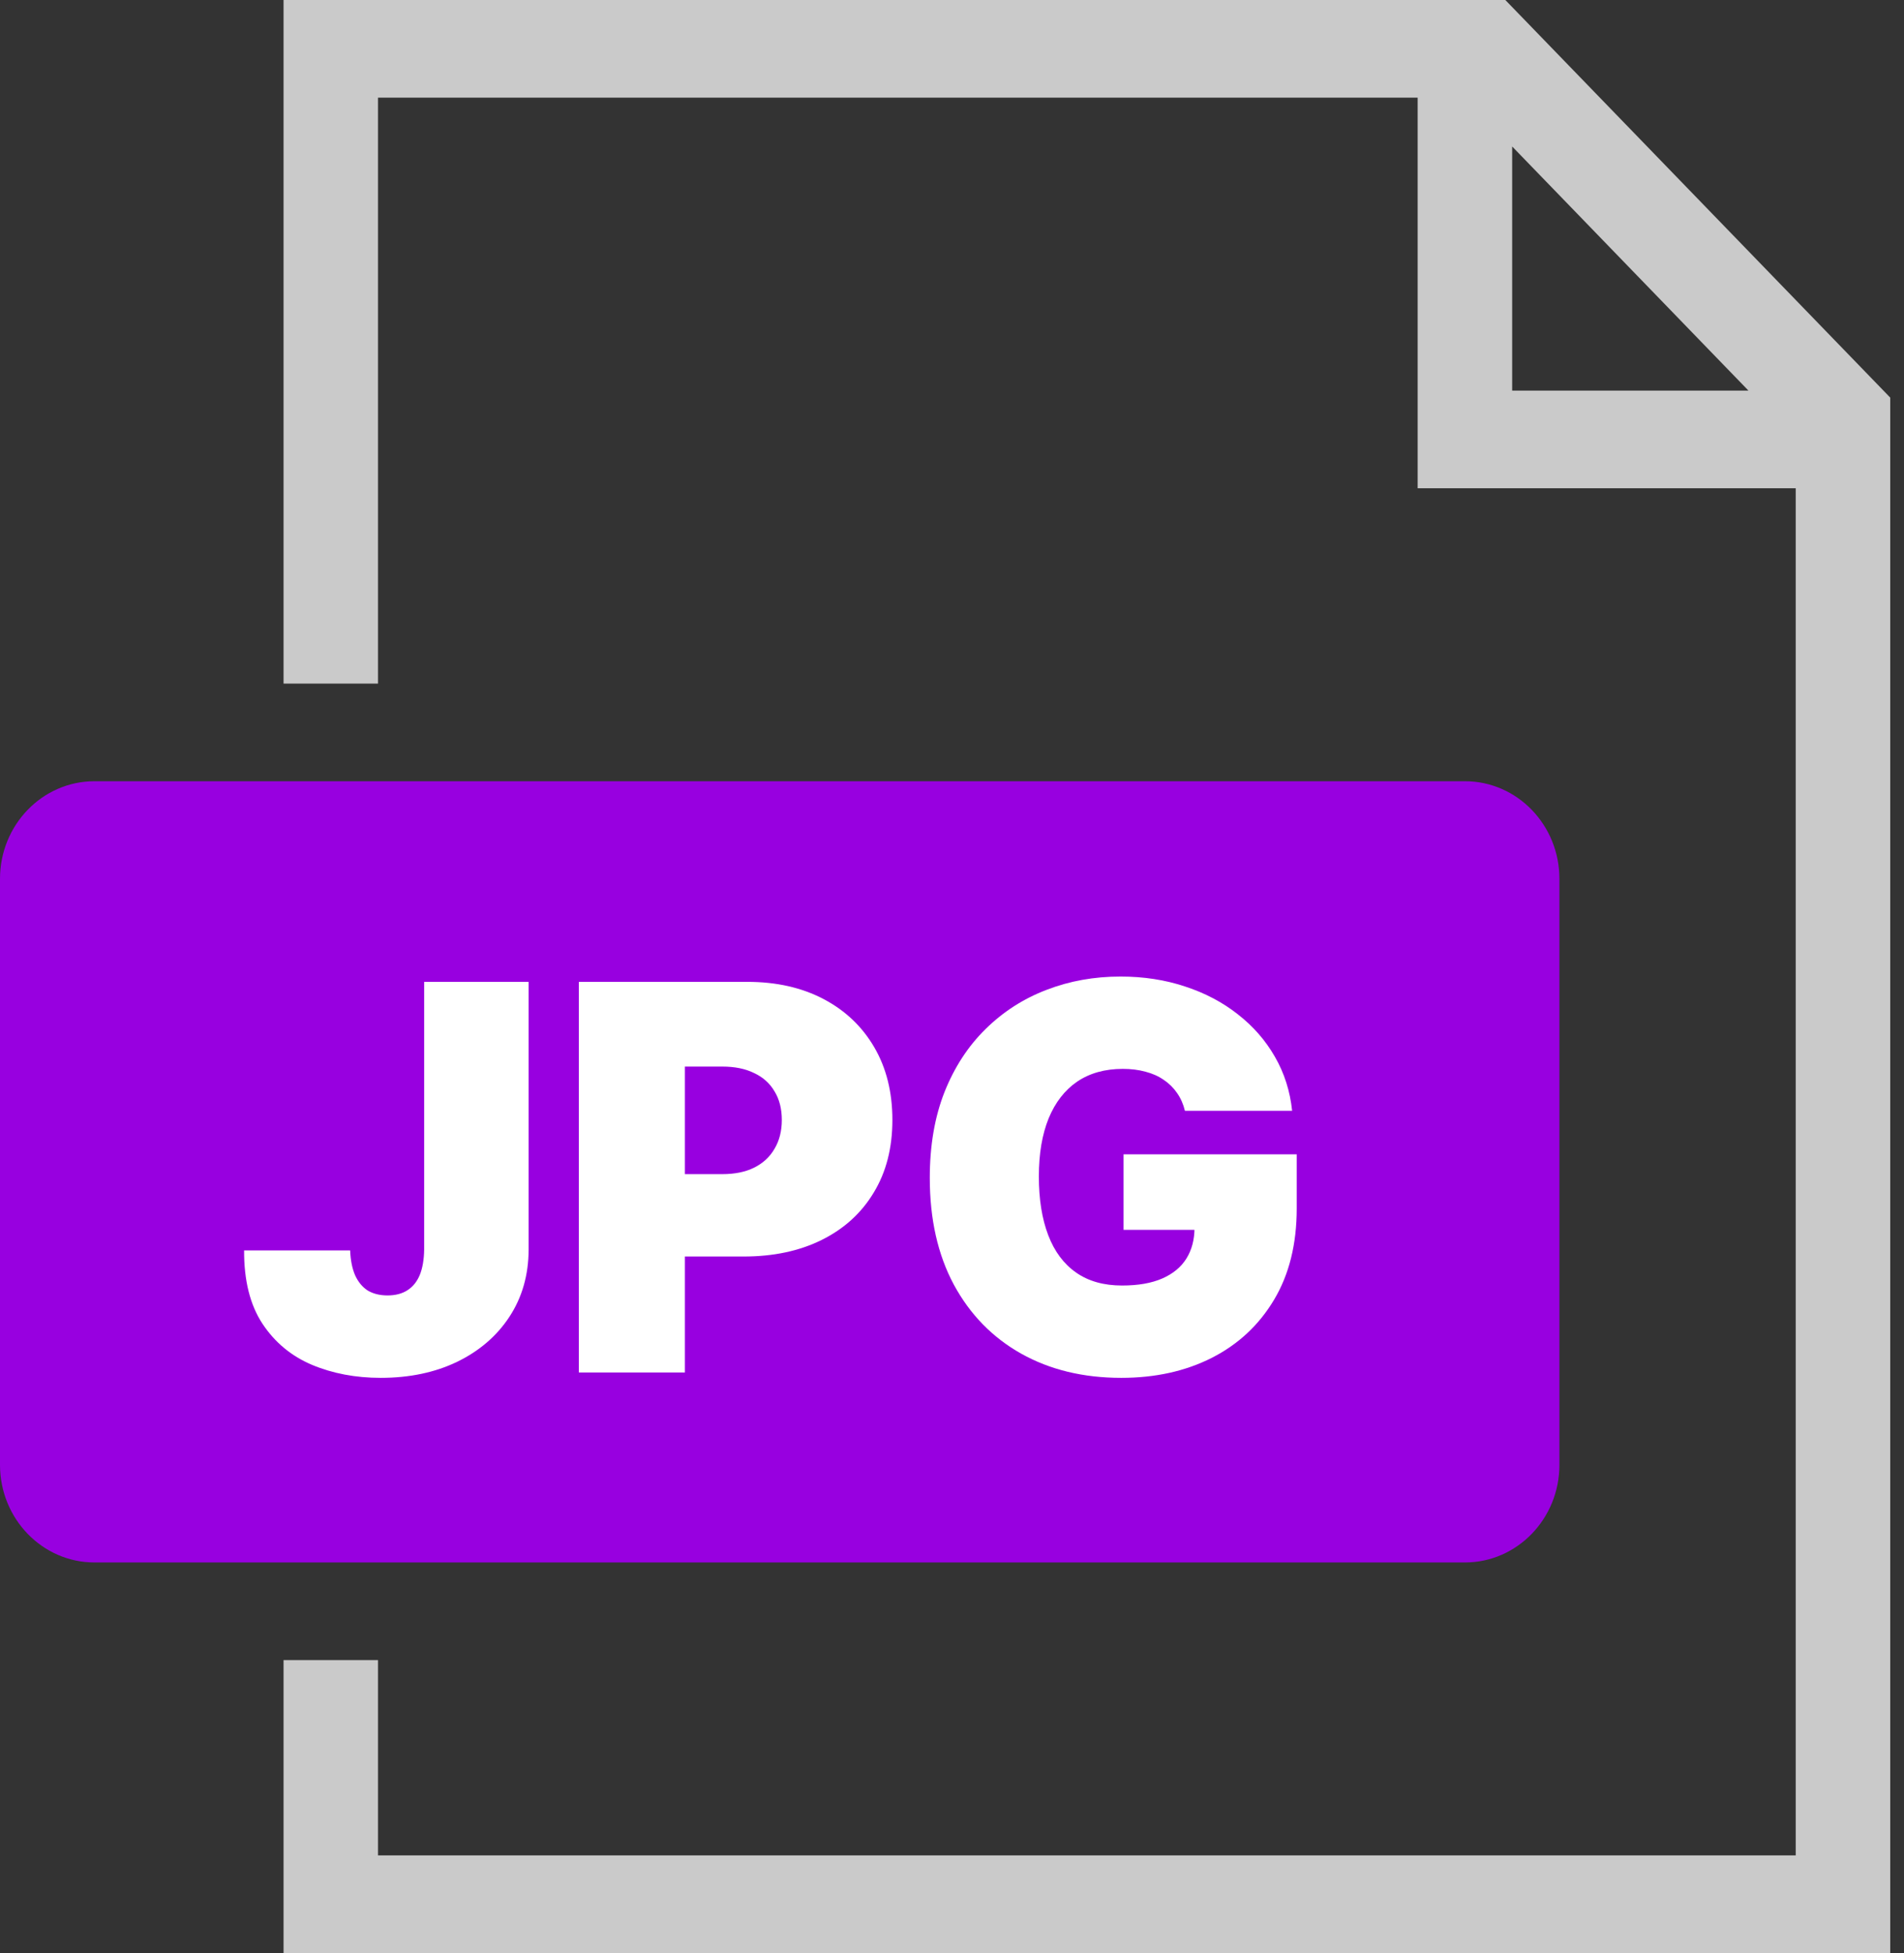 <svg width="39" height="40" viewBox="0 0 39 40" fill="none" xmlns="http://www.w3.org/2000/svg">
<rect x="0" y="0" width="39" height="40" fill="#333333" stroke="none"/>
<path fill-rule="evenodd" clip-rule="evenodd" d="M5.808 40V34H7.743V38H36.782V10H29.038V2H7.743V14H5.808V0H30.834L38.718 8.143V40H5.808ZM30.974 3V8H35.814L30.974 3Z" fill="#CACACA"/>
<path d="M30.006 16H1.936C0.867 16 0 16.895 0 18V30C0 31.105 0.867 32 1.936 32H30.006C31.075 32 31.942 31.105 31.942 30V18C31.942 16.895 31.075 16 30.006 16Z" fill="#9800E0"/>
<path d="M8.688 20.109H10.828V25.594C10.826 26.115 10.694 26.573 10.434 26.969C10.176 27.362 9.819 27.669 9.363 27.891C8.91 28.109 8.388 28.219 7.797 28.219C7.284 28.219 6.815 28.13 6.391 27.953C5.966 27.773 5.628 27.492 5.375 27.109C5.122 26.724 4.997 26.224 5 25.609H7.172C7.18 25.81 7.214 25.979 7.273 26.117C7.336 26.255 7.422 26.359 7.531 26.43C7.643 26.497 7.779 26.531 7.938 26.531C8.099 26.531 8.234 26.496 8.344 26.426C8.456 26.355 8.54 26.251 8.598 26.113C8.655 25.973 8.685 25.799 8.688 25.594V20.109Z" fill="white"/>
<path d="M11.857 28.109V20.109H15.311C15.904 20.109 16.424 20.227 16.869 20.461C17.314 20.695 17.661 21.025 17.908 21.449C18.156 21.874 18.279 22.37 18.279 22.938C18.279 23.51 18.152 24.006 17.896 24.426C17.644 24.845 17.288 25.168 16.83 25.395C16.374 25.621 15.842 25.734 15.232 25.734H13.17V24.047H14.795C15.05 24.047 15.268 24.003 15.447 23.914C15.63 23.823 15.769 23.694 15.865 23.527C15.964 23.361 16.014 23.164 16.014 22.938C16.014 22.708 15.964 22.513 15.865 22.352C15.769 22.188 15.63 22.062 15.447 21.977C15.268 21.888 15.05 21.844 14.795 21.844H14.029V28.109H11.857Z" fill="white"/>
<path d="M24.271 22.75C24.238 22.612 24.184 22.491 24.111 22.387C24.038 22.28 23.947 22.19 23.838 22.117C23.731 22.042 23.606 21.986 23.463 21.949C23.322 21.91 23.167 21.891 22.998 21.891C22.634 21.891 22.322 21.978 22.064 22.152C21.809 22.327 21.614 22.578 21.479 22.906C21.346 23.234 21.279 23.63 21.279 24.094C21.279 24.562 21.343 24.963 21.471 25.297C21.598 25.63 21.788 25.885 22.041 26.062C22.294 26.24 22.608 26.328 22.983 26.328C23.313 26.328 23.588 26.28 23.807 26.184C24.028 26.087 24.193 25.951 24.303 25.773C24.412 25.596 24.467 25.388 24.467 25.148L24.842 25.188H23.014V23.641H26.561V24.75C26.561 25.479 26.406 26.103 26.096 26.621C25.788 27.137 25.364 27.533 24.822 27.809C24.283 28.082 23.665 28.219 22.967 28.219C22.188 28.219 21.505 28.053 20.916 27.723C20.328 27.392 19.868 26.921 19.537 26.309C19.209 25.697 19.045 24.969 19.045 24.125C19.045 23.463 19.145 22.878 19.346 22.367C19.549 21.857 19.83 21.426 20.189 21.074C20.549 20.72 20.964 20.453 21.436 20.273C21.907 20.091 22.412 20 22.951 20C23.425 20 23.865 20.068 24.271 20.203C24.68 20.336 25.041 20.526 25.354 20.773C25.669 21.018 25.923 21.309 26.115 21.645C26.308 21.98 26.425 22.349 26.467 22.75H24.271Z" fill="white"/>
</svg>
